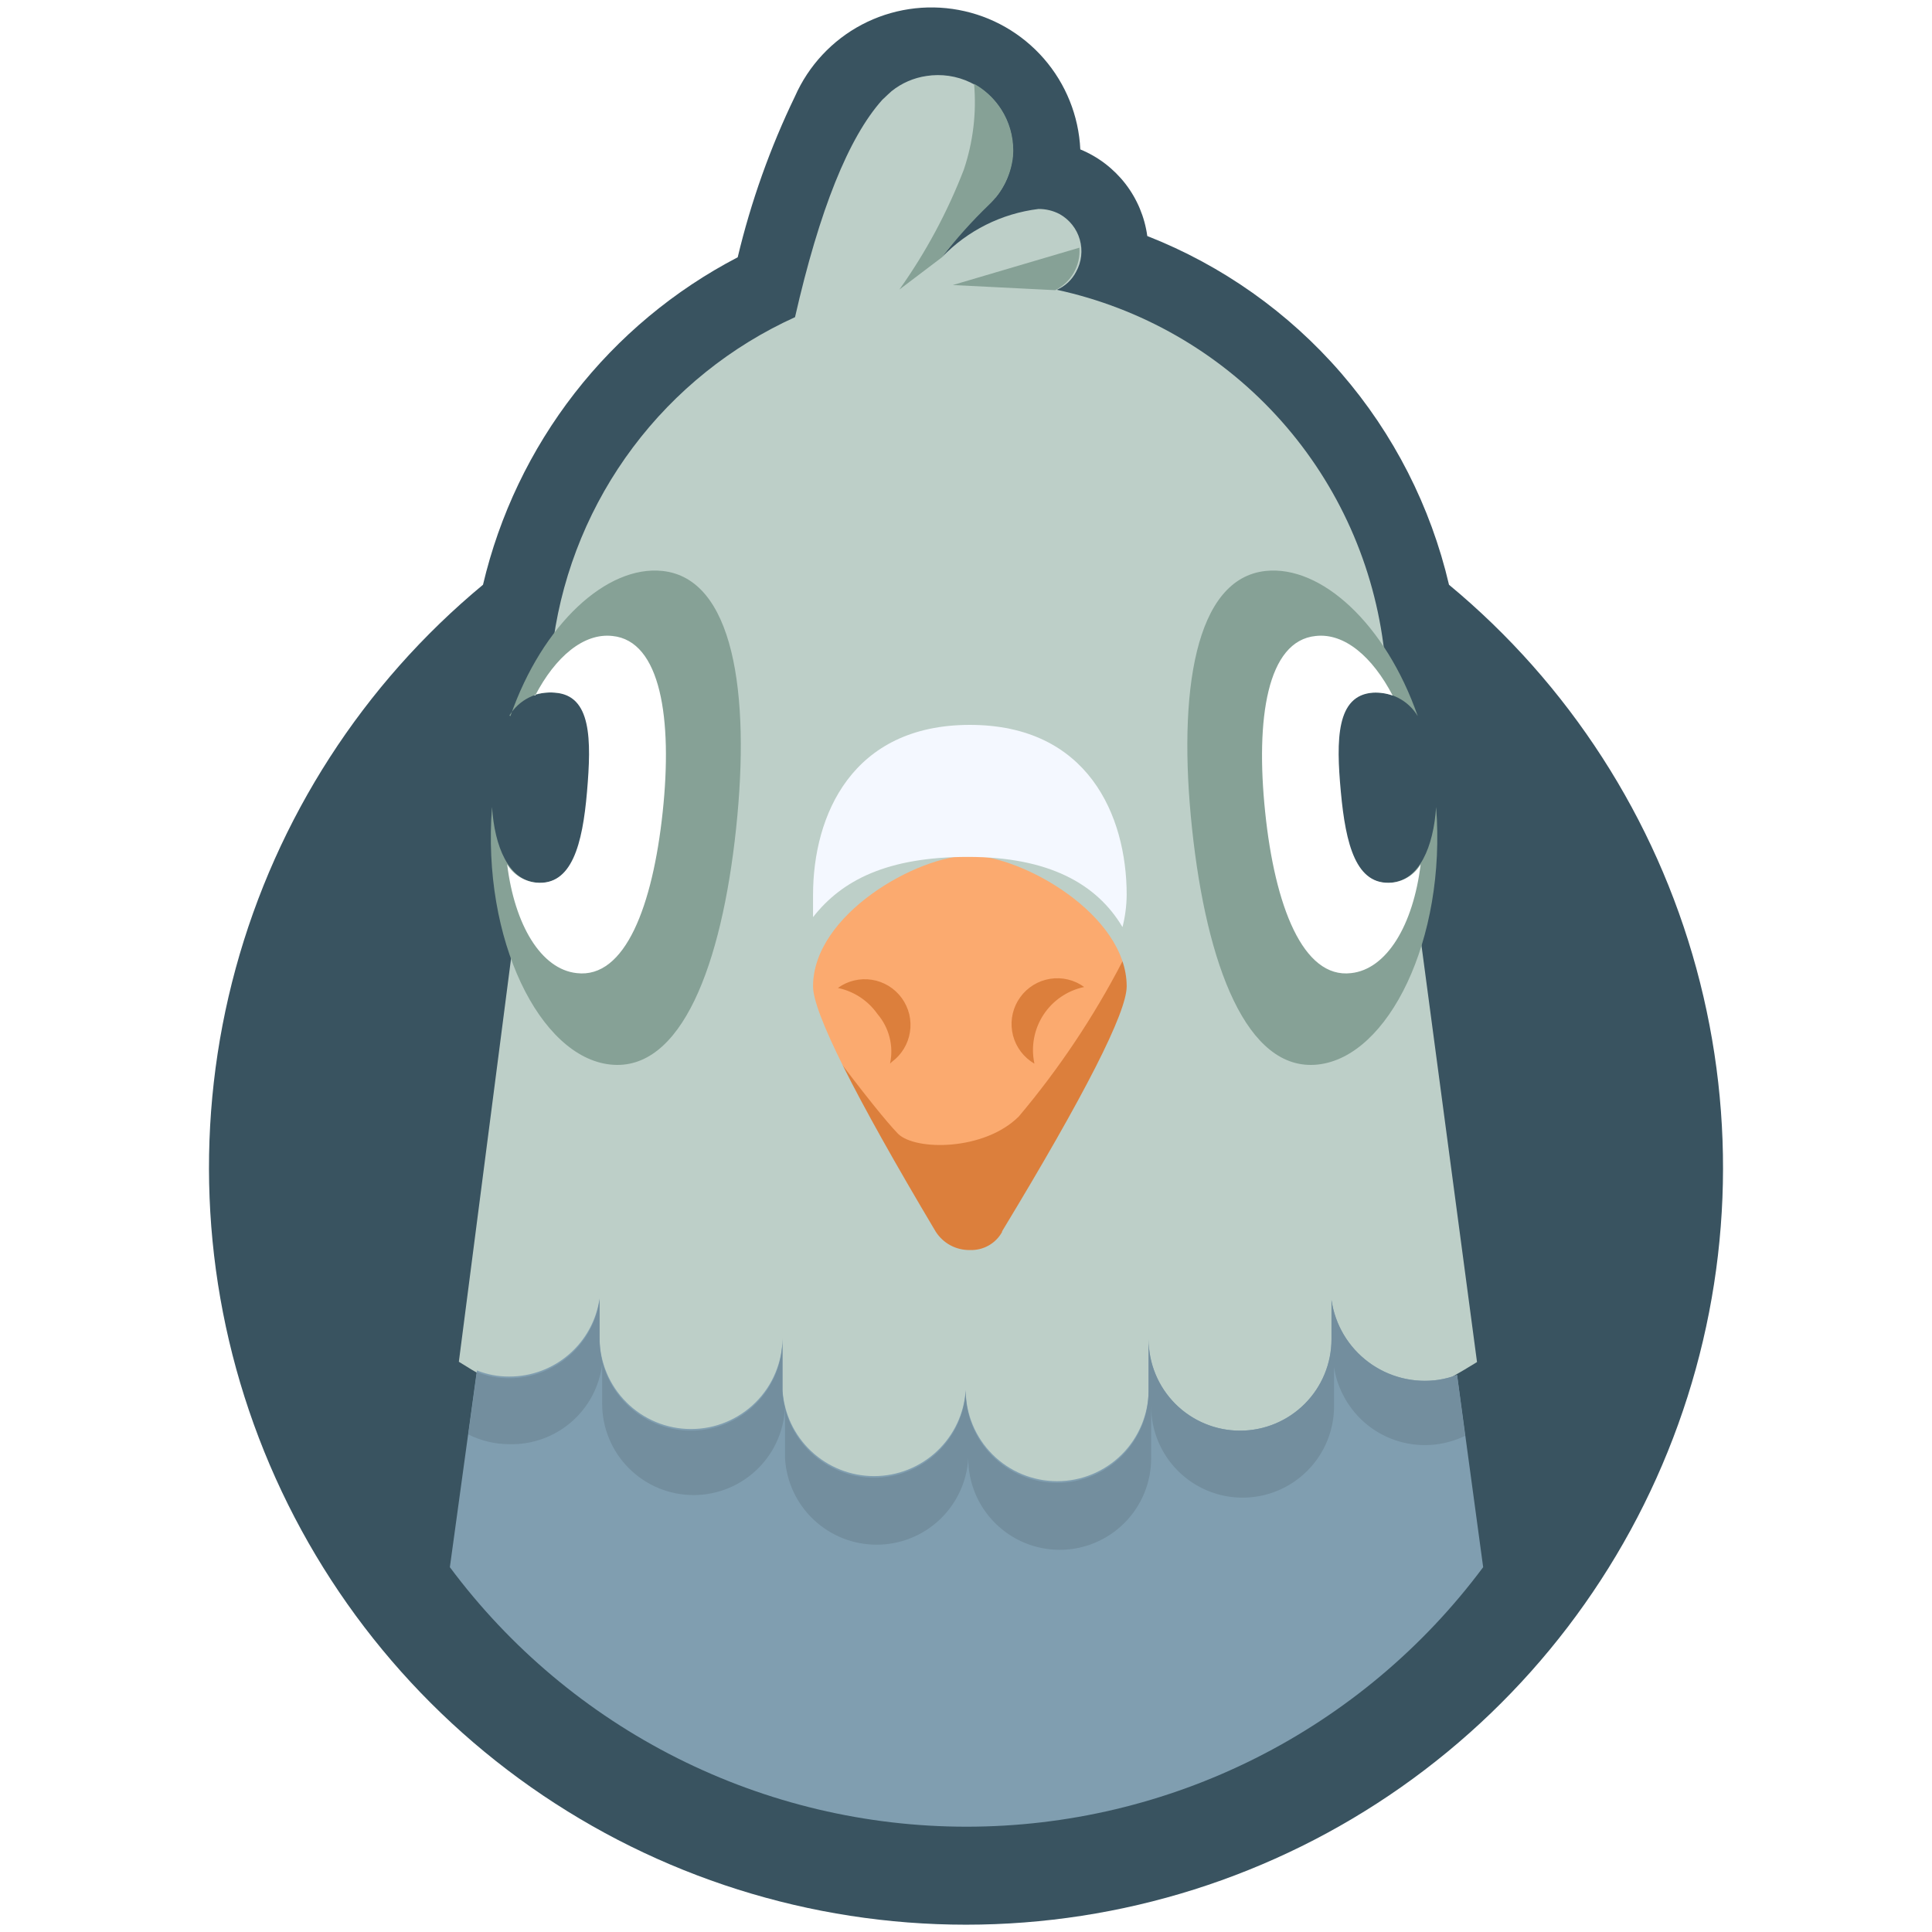 <?xml version="1.0" encoding="UTF-8"?>
<svg xmlns="http://www.w3.org/2000/svg" width="60" height="60" viewBox="0 0 60 60" fill="none">
  <rect width="60" height="60" fill="white"></rect>
  <path fill-rule="evenodd" clip-rule="evenodd" d="M22.91 7.99C20.938 9.016 19.21 10.456 17.845 12.211C16.48 13.967 15.51 15.995 15 18.16C11.276 21.246 8.594 25.406 7.32 30.073C6.046 34.739 6.243 39.685 7.883 44.235C9.524 48.786 12.528 52.72 16.486 55.5C20.444 58.281 25.163 59.773 30 59.773C34.837 59.773 39.557 58.281 43.515 55.5C47.473 52.72 50.477 48.786 52.117 44.235C53.758 39.685 53.954 34.739 52.681 30.073C51.407 25.406 48.725 21.246 45 18.16C44.432 15.731 43.283 13.476 41.651 11.589C40.019 9.703 37.952 8.241 35.63 7.33C35.549 6.739 35.315 6.179 34.95 5.707C34.584 5.235 34.102 4.867 33.55 4.64C33.501 3.598 33.1 2.603 32.415 1.817C31.729 1.031 30.799 0.5 29.773 0.309C28.748 0.118 27.688 0.279 26.765 0.765C25.843 1.252 25.112 2.036 24.69 2.99C23.918 4.587 23.322 6.264 22.91 7.99Z" fill="#395360"></path>
  <path d="M36.25 25.852H24.25V39.852H36.25V25.852Z" fill="#FBAA6F"></path>
  <path fill-rule="evenodd" clip-rule="evenodd" d="M32.121 33.032L32.001 32.952C31.696 32.73 31.491 32.397 31.432 32.024C31.373 31.652 31.464 31.272 31.686 30.967C31.907 30.662 32.241 30.457 32.613 30.398C32.985 30.339 33.366 30.43 33.671 30.652C33.153 30.76 32.699 31.069 32.408 31.511C32.118 31.954 32.014 32.493 32.121 33.012V33.032ZM27.641 33.032C27.699 32.762 27.694 32.483 27.626 32.216C27.558 31.949 27.43 31.701 27.251 31.492C26.959 31.075 26.519 30.785 26.021 30.682C26.172 30.572 26.343 30.493 26.524 30.45C26.706 30.406 26.894 30.399 27.078 30.428C27.263 30.457 27.439 30.523 27.599 30.62C27.758 30.718 27.896 30.846 28.006 30.997C28.115 31.148 28.194 31.319 28.238 31.5C28.281 31.682 28.288 31.87 28.259 32.054C28.23 32.239 28.165 32.415 28.067 32.575C27.97 32.734 27.842 32.872 27.691 32.982L27.641 33.032ZM34.861 29.852H35.391L34.321 34.672L32.181 41.102H27.891L24.681 35.742L25.751 32.532C26.821 33.962 27.541 34.852 27.891 35.212C28.431 35.742 30.571 35.742 31.641 34.672C32.89 33.19 33.97 31.573 34.861 29.852Z" fill="#DC7F3C"></path>
  <path fill-rule="evenodd" clip-rule="evenodd" d="M15.99 28.851H21.25V19.851H17.19C17.499 17.688 18.348 15.638 19.659 13.89C20.97 12.142 22.7 10.753 24.69 9.85C25.45 6.517 26.353 4.267 27.4 3.1L27.58 2.93L27.69 2.83C28.002 2.58 28.375 2.418 28.77 2.36C29.235 2.287 29.712 2.357 30.137 2.561C30.561 2.765 30.914 3.093 31.147 3.503C31.381 3.912 31.484 4.383 31.443 4.852C31.403 5.321 31.22 5.767 30.92 6.13H30.86C30.773 6.24 30.672 6.337 30.56 6.42C30.088 6.914 29.651 7.438 29.25 7.99C30.047 7.16 31.107 6.63 32.25 6.49C32.48 6.488 32.707 6.543 32.91 6.65C33.214 6.821 33.439 7.105 33.534 7.44C33.63 7.776 33.589 8.135 33.42 8.44C33.291 8.691 33.079 8.889 32.82 9C35.437 9.566 37.816 10.927 39.631 12.896C41.446 14.864 42.608 17.346 42.96 20L43.08 20.87H39.25V28.87H44.08L45.87 42.3C41.65 44.92 36.367 46.23 30.02 46.23C23.673 46.23 18.417 44.917 14.25 42.291L15.99 28.851ZM31.12 38.24C33.7 33.98 34.99 31.444 34.99 30.631C34.99 28.401 31.74 26.57 30.12 26.57C28.5 26.57 25.25 28.39 25.25 30.631C25.25 31.444 26.52 33.984 29.06 38.251C29.173 38.428 29.33 38.574 29.515 38.674C29.701 38.774 29.909 38.824 30.12 38.821C30.322 38.829 30.523 38.781 30.7 38.682C30.876 38.584 31.022 38.438 31.12 38.261V38.24Z" fill="#BDCFC8"></path>
  <path fill-rule="evenodd" clip-rule="evenodd" d="M46.061 48.67C44.2 51.171 41.779 53.203 38.994 54.602C36.208 56.002 33.133 56.73 30.016 56.73C26.898 56.73 23.824 56.002 21.038 54.602C18.252 53.203 15.832 51.171 13.971 48.67L14.811 42.56C15.129 42.688 15.468 42.752 15.811 42.75C16.493 42.752 17.154 42.508 17.67 42.061C18.187 41.614 18.524 40.996 18.621 40.32V41.54C18.621 41.913 18.694 42.283 18.837 42.627C18.98 42.972 19.189 43.285 19.453 43.548C19.716 43.812 20.029 44.021 20.374 44.164C20.718 44.307 21.088 44.38 21.461 44.38C21.834 44.38 22.203 44.307 22.547 44.164C22.892 44.021 23.205 43.812 23.469 43.548C23.733 43.285 23.942 42.972 24.084 42.627C24.227 42.283 24.301 41.913 24.301 41.54V43.16C24.344 43.886 24.662 44.567 25.191 45.066C25.72 45.564 26.419 45.842 27.146 45.842C27.872 45.842 28.572 45.564 29.1 45.066C29.629 44.567 29.948 43.886 29.991 43.16C29.991 43.913 30.29 44.636 30.823 45.169C31.355 45.701 32.078 46 32.831 46C33.584 46 34.306 45.701 34.839 45.169C35.371 44.636 35.671 43.913 35.671 43.16V41.59C35.671 42.343 35.97 43.066 36.502 43.599C37.035 44.131 37.758 44.43 38.511 44.43C39.264 44.43 39.986 44.131 40.519 43.599C41.051 43.066 41.351 42.343 41.351 41.59V40.37C41.406 40.752 41.536 41.119 41.733 41.451C41.93 41.782 42.191 42.072 42.501 42.302C42.81 42.532 43.162 42.699 43.536 42.794C43.91 42.888 44.299 42.907 44.681 42.85C44.875 42.819 45.066 42.769 45.251 42.7L46.061 48.67Z" fill="#809EB0"></path>
  <path fill-rule="evenodd" clip-rule="evenodd" d="M14.55 44.501L14.81 42.611C15.128 42.738 15.467 42.803 15.81 42.801C16.492 42.803 17.153 42.558 17.669 42.112C18.186 41.665 18.523 41.047 18.62 40.371V41.591C18.62 42.344 18.919 43.067 19.452 43.599C19.984 44.132 20.707 44.431 21.46 44.431C22.213 44.431 22.935 44.132 23.468 43.599C24.001 43.067 24.3 42.344 24.3 41.591V43.211C24.343 43.937 24.661 44.618 25.19 45.116C25.719 45.615 26.418 45.892 27.145 45.892C27.872 45.892 28.571 45.615 29.099 45.116C29.628 44.618 29.947 43.937 29.99 43.211C29.99 43.964 30.289 44.687 30.822 45.219C31.354 45.752 32.077 46.051 32.83 46.051C33.583 46.051 34.305 45.752 34.838 45.219C35.371 44.687 35.67 43.964 35.67 43.211V41.591C35.67 42.344 35.969 43.067 36.502 43.599C37.034 44.132 37.757 44.431 38.51 44.431C39.263 44.431 39.985 44.132 40.518 43.599C41.051 43.067 41.35 42.344 41.35 41.591V40.371C41.405 40.753 41.535 41.12 41.732 41.452C41.929 41.783 42.19 42.072 42.5 42.303C42.809 42.533 43.161 42.7 43.535 42.794C43.909 42.888 44.298 42.908 44.68 42.851C44.874 42.82 45.065 42.77 45.25 42.701L45.5 44.591C44.821 44.922 44.038 44.97 43.324 44.725C42.609 44.479 42.022 43.96 41.69 43.281C41.559 43.02 41.471 42.74 41.43 42.451V43.671C41.43 44.424 41.131 45.147 40.598 45.679C40.065 46.212 39.343 46.511 38.59 46.511C37.837 46.511 37.114 46.212 36.582 45.679C36.049 45.147 35.75 44.424 35.75 43.671V45.291C35.75 46.044 35.451 46.767 34.918 47.299C34.385 47.832 33.663 48.131 32.91 48.131C32.157 48.131 31.434 47.832 30.902 47.299C30.369 46.767 30.07 46.044 30.07 45.291C30.027 46.017 29.708 46.698 29.18 47.196C28.651 47.695 27.951 47.972 27.225 47.972C26.498 47.972 25.799 47.695 25.27 47.196C24.741 46.698 24.423 46.017 24.38 45.291V43.591C24.38 44.344 24.081 45.067 23.548 45.599C23.015 46.132 22.293 46.431 21.54 46.431C20.787 46.431 20.064 46.132 19.532 45.599C18.999 45.067 18.7 44.344 18.7 43.591V42.371C18.613 43.066 18.272 43.705 17.742 44.163C17.212 44.621 16.53 44.866 15.83 44.851C15.386 44.852 14.947 44.749 14.55 44.551V44.501Z" fill="#738E9E"></path>
  <path fill-rule="evenodd" clip-rule="evenodd" d="M44.03 22.241C43.03 19.371 41.03 17.551 39.31 17.731C37.11 17.961 36.57 21.491 37.02 25.731C37.47 29.971 38.72 33.291 40.92 33.061C43.12 32.831 44.92 29.171 44.6 25.061C44.52 26.291 44.08 27.341 43.21 27.411C42.09 27.511 41.77 26.221 41.62 24.591C41.47 22.961 41.48 21.591 42.62 21.511C42.9 21.49 43.18 21.547 43.429 21.676C43.678 21.805 43.886 22 44.03 22.241Z" fill="#86A196"></path>
  <path fill-rule="evenodd" clip-rule="evenodd" d="M43.251 21.601C42.62 20.391 41.751 19.651 40.861 19.751C39.35 19.901 38.99 22.321 39.291 25.221C39.59 28.121 40.461 30.401 41.961 30.221C43.071 30.101 43.891 28.721 44.12 26.841C44.027 26.999 43.897 27.133 43.743 27.231C43.588 27.33 43.413 27.392 43.23 27.411C42.111 27.511 41.791 26.221 41.641 24.591C41.49 22.961 41.501 21.591 42.641 21.511C42.848 21.501 43.055 21.532 43.251 21.601Z" fill="white"></path>
  <path fill-rule="evenodd" clip-rule="evenodd" d="M15.85 22.241C16.85 19.371 18.85 17.551 20.57 17.731C22.77 17.961 23.31 21.491 22.86 25.731C22.41 29.971 21.16 33.291 18.96 33.061C16.76 32.831 14.96 29.171 15.28 25.061C15.36 26.291 15.79 27.341 16.67 27.411C17.79 27.511 18.11 26.221 18.25 24.591C18.39 22.961 18.4 21.591 17.25 21.511C16.969 21.483 16.686 21.534 16.433 21.66C16.18 21.785 15.967 21.98 15.82 22.221L15.85 22.241Z" fill="#86A196"></path>
  <path fill-rule="evenodd" clip-rule="evenodd" d="M16.62 21.601C17.25 20.391 18.13 19.651 19.02 19.751C20.52 19.901 20.89 22.321 20.58 25.221C20.27 28.121 19.42 30.401 17.91 30.221C16.8 30.101 15.98 28.721 15.75 26.841C15.846 26.999 15.977 27.133 16.133 27.232C16.289 27.33 16.466 27.392 16.65 27.411C17.76 27.511 18.09 26.221 18.23 24.591C18.37 22.961 18.37 21.591 17.23 21.511C17.014 21.494 16.797 21.518 16.59 21.581L16.62 21.601Z" fill="white"></path>
  <path fill-rule="evenodd" clip-rule="evenodd" d="M25.25 28.482V27.792C25.25 25.322 26.46 22.512 30.12 22.512C33.78 22.512 34.99 25.322 34.99 27.792C34.987 28.129 34.943 28.465 34.86 28.792C34.06 27.442 32.56 26.612 30.06 26.612C27.56 26.612 26.15 27.332 25.25 28.482Z" fill="#F4F8FF"></path>
  <path fill-rule="evenodd" clip-rule="evenodd" d="M32.771 9.012L29.591 8.852L33.521 7.692C33.542 7.961 33.483 8.232 33.349 8.467C33.215 8.702 33.014 8.892 32.771 9.012ZM29.251 7.992L27.931 8.992C28.75 7.84 29.422 6.59 29.931 5.272C30.221 4.413 30.33 3.504 30.251 2.602C30.646 2.822 30.97 3.151 31.185 3.55C31.399 3.948 31.495 4.4 31.461 4.852C31.399 5.428 31.133 5.964 30.711 6.362C30.185 6.869 29.697 7.413 29.251 7.992Z" fill="#86A196"></path>
</svg>

